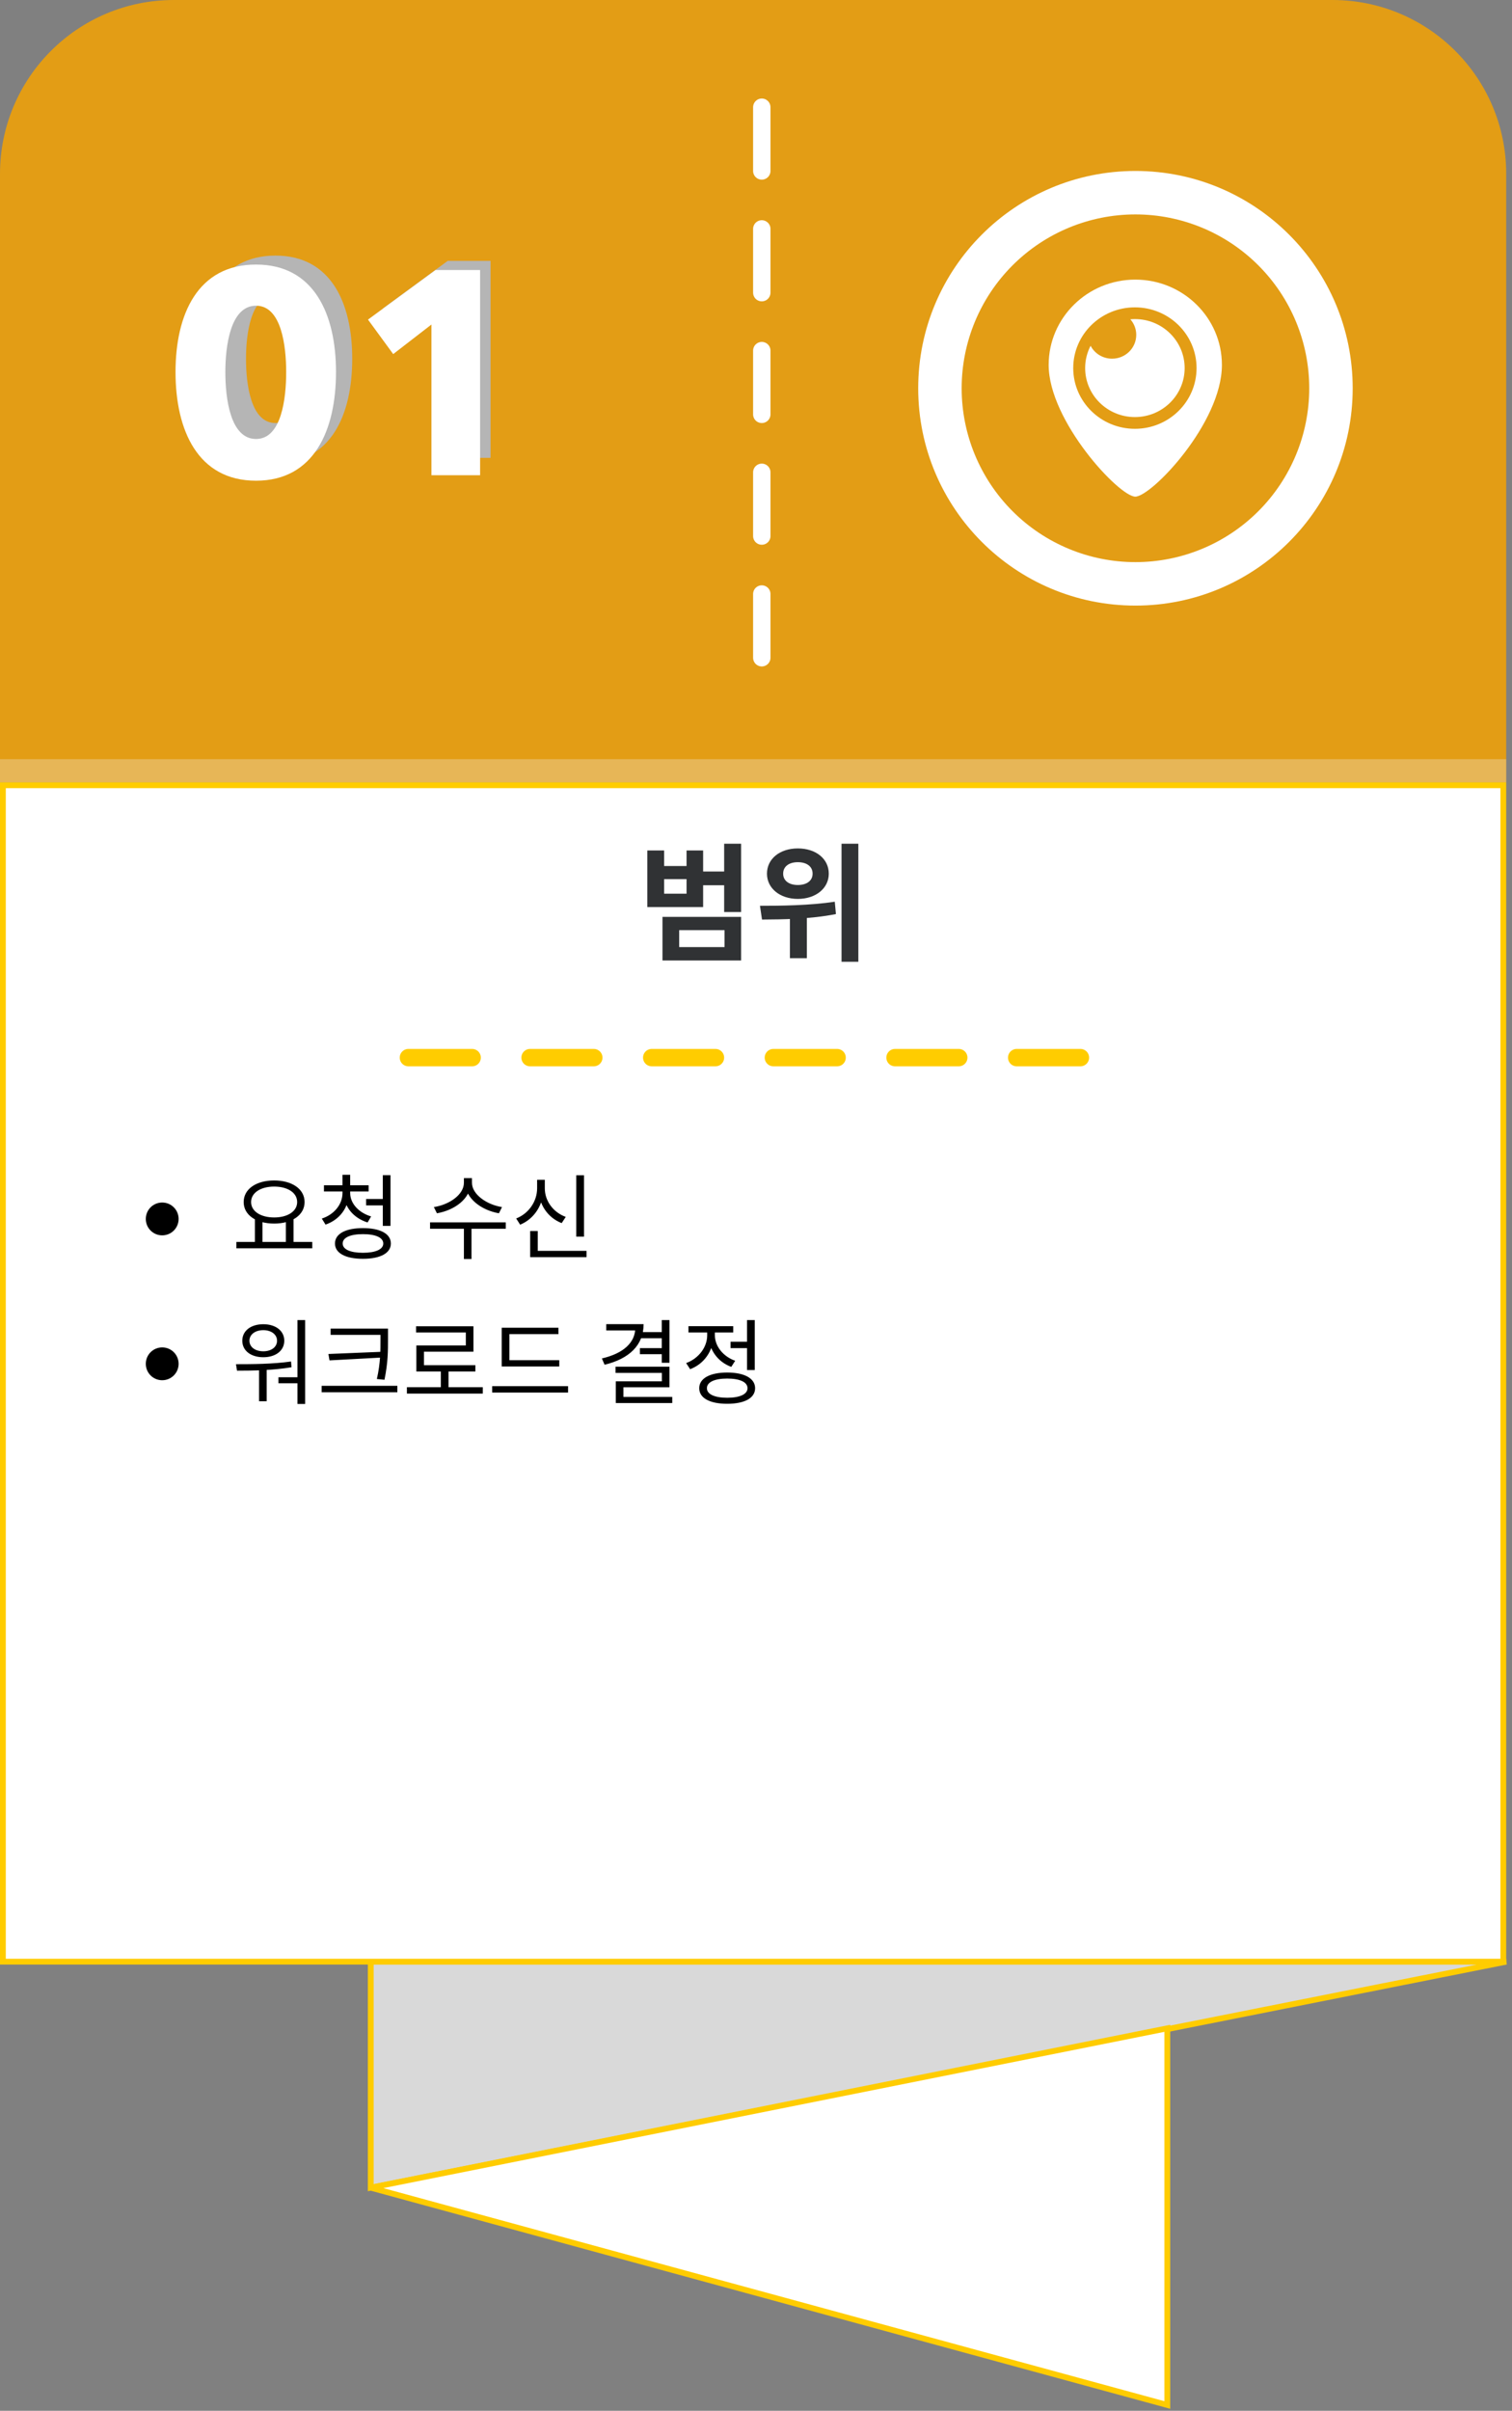 <svg width="261" height="416" viewBox="0 0 261 416" fill="none" xmlns="http://www.w3.org/2000/svg">
<rect x="0" y="0" width="261" height="416" fill="#808080" stroke="none"/>
<path d="M260 338.5L64 377.5V338.5H260Z" fill="#D9D9D9" stroke="#FFCC00"/>
<path d="M0 30C0 13.431 13.431 0 30 0H230C246.569 0 260 13.431 260 30V135H0V30Z" fill="#E39D15"/>
<rect x="0.5" y="135.5" width="259" height="203" fill="white" stroke="#FFCC00"/>
<path d="M201.5 415V350L64 377.5L201.5 415Z" fill="white" stroke="#FFCC00"/>
<path d="M111.738 146.752V156.52H121.374V146.752H118.514V149.436H114.642V146.752H111.738ZM114.642 151.702H118.514V154.21H114.642V151.702ZM120.714 150.382V152.758H125.664V150.382H120.714ZM125.004 145.586V157.378H127.93V145.586H125.004ZM114.356 158.214V165.738H127.93V158.214H114.356ZM125.07 160.502V163.428H117.238V160.502H125.07ZM137.718 146.4C134.638 146.4 132.394 148.182 132.394 150.756C132.394 153.286 134.638 155.112 137.718 155.112C140.82 155.112 143.064 153.286 143.064 150.756C143.064 148.182 140.82 146.4 137.718 146.4ZM137.718 148.776C139.214 148.776 140.27 149.48 140.27 150.756C140.27 152.01 139.214 152.714 137.718 152.714C136.244 152.714 135.188 152.01 135.188 150.756C135.188 149.48 136.244 148.776 137.718 148.776ZM136.354 157.136V165.342H139.28V157.136H136.354ZM145.264 145.586V165.958H148.168V145.586H145.264ZM131.536 158.676C135.056 158.654 139.874 158.61 144.296 157.73L144.098 155.596C139.786 156.256 134.748 156.3 131.184 156.3L131.536 158.676Z" fill="#303234"/>
<line x1="70.5" y1="182.5" x2="188.5" y2="182.5" stroke="#FFCC00" stroke-width="3" stroke-linecap="round" stroke-dasharray="11 10"/>
<line x1="131.5" y1="18.5" x2="131.5" y2="115.5" stroke="white" stroke-width="3" stroke-linecap="round" stroke-dasharray="11 10"/>
<path d="M60.8 61.912C60.8 52.312 57.152 44.104 47.552 44.104C37.904 44.104 34.208 52.312 34.208 61.912C34.208 71.56 37.904 79.912 47.552 79.912C57.152 79.912 60.8 71.56 60.8 61.912ZM52.544 61.912C52.544 66.28 51.776 73 47.552 73C43.28 73 42.464 66.28 42.464 61.912C42.464 57.64 43.28 50.92 47.552 50.92C51.776 50.92 52.544 57.64 52.544 61.912ZM84.679 79V45.016H77.287L66.103 53.224L70.279 58.936L76.615 54.04V79H84.679Z" fill="#B5B5B5"/>
<path d="M58 64.2C58 54.2 54.2 45.65 44.2 45.65C34.15 45.65 30.3 54.2 30.3 64.2C30.3 74.25 34.15 82.95 44.2 82.95C54.2 82.95 58 74.25 58 64.2ZM49.4 64.2C49.4 68.75 48.6 75.75 44.2 75.75C39.75 75.75 38.9 68.75 38.9 64.2C38.9 59.75 39.75 52.75 44.2 52.75C48.6 52.75 49.4 59.75 49.4 64.2ZM82.874 82V46.6H75.174L63.524 55.15L67.874 61.1L74.474 56V82H82.874Z" fill="white"/>
<path d="M25.168 210.336C25.168 211.904 26.432 213.168 28 213.168C29.568 213.168 30.832 211.904 30.832 210.336C30.832 208.768 29.568 207.504 28 207.504C26.432 207.504 25.168 208.768 25.168 210.336ZM44 210.224V214.56H45.312V210.224H44ZM49.344 210.224V214.56H50.672V210.224H49.344ZM40.8 214.304V215.408H53.904V214.304H40.8ZM47.328 203.696C44.256 203.696 42.064 205.152 42.064 207.424C42.064 209.68 44.256 211.136 47.328 211.136C50.384 211.136 52.576 209.68 52.576 207.424C52.576 205.152 50.384 203.696 47.328 203.696ZM47.328 204.752C49.648 204.752 51.296 205.808 51.296 207.424C51.296 209.024 49.648 210.08 47.328 210.08C45.008 210.08 43.344 209.024 43.344 207.424C43.344 205.808 45.008 204.752 47.328 204.752ZM59.119 205.248V205.872C59.119 207.824 57.679 209.584 55.551 210.272L56.191 211.312C58.607 210.496 60.207 208.384 60.207 205.872V205.248H59.119ZM59.359 205.248V205.872C59.359 208.24 61.023 210.192 63.455 210.944L64.063 209.904C61.935 209.28 60.447 207.664 60.447 205.872V205.248H59.359ZM55.919 204.528V205.6H63.631V204.528H55.919ZM59.119 202.72V204.912H60.447V202.72H59.119ZM63.199 206.896V208H66.463V206.896H63.199ZM66.079 202.784V211.536H67.407V202.784H66.079ZM62.655 211.92C59.647 211.92 57.823 212.896 57.823 214.576C57.823 216.24 59.647 217.216 62.655 217.216C65.647 217.216 67.471 216.24 67.471 214.576C67.471 212.896 65.647 211.92 62.655 211.92ZM62.655 212.96C64.831 212.96 66.159 213.552 66.159 214.576C66.159 215.584 64.831 216.176 62.655 216.176C60.463 216.176 59.151 215.584 59.151 214.576C59.151 213.552 60.463 212.96 62.655 212.96ZM80.078 203.296V204.096C80.078 206.16 77.534 207.888 74.894 208.288L75.421 209.36C78.43 208.848 81.246 206.864 81.246 204.096V203.296H80.078ZM80.317 203.296V204.096C80.317 206.832 83.15 208.848 86.126 209.36L86.653 208.288C84.046 207.888 81.469 206.112 81.469 204.096V203.296H80.317ZM80.078 211.744V217.248H81.389V211.744H80.078ZM74.237 210.928V212.032H87.309V210.928H74.237ZM99.468 202.8V213.392H100.812V202.8H99.468ZM91.516 215.84V216.928H101.244V215.84H91.516ZM91.516 212.416V216.352H92.828V212.416H91.516ZM92.716 203.584V205.056C92.716 207.296 91.276 209.408 89.1 210.256L89.788 211.328C92.22 210.336 93.82 207.872 93.82 205.056V203.584H92.716ZM92.956 203.584V205.056C92.956 207.808 94.556 210.128 96.956 211.056L97.66 209.984C95.5 209.2 94.044 207.232 94.044 205.056V203.584H92.956ZM25.168 235.336C25.168 236.904 26.432 238.168 28 238.168C29.568 238.168 30.832 236.904 30.832 235.336C30.832 233.768 29.568 232.504 28 232.504C26.432 232.504 25.168 233.768 25.168 235.336ZM44.72 235.864V241.8H46.032V235.864H44.72ZM51.344 227.784V242.264H52.672V227.784H51.344ZM40.912 236.52C43.6 236.52 47.088 236.472 50.32 235.928L50.24 234.936C47.104 235.384 43.472 235.4 40.736 235.4L40.912 236.52ZM48.064 237.656V238.696H51.68V237.656H48.064ZM45.456 228.504C43.296 228.504 41.824 229.64 41.824 231.352C41.824 233.064 43.296 234.2 45.456 234.2C47.584 234.2 49.072 233.064 49.072 231.352C49.072 229.64 47.584 228.504 45.456 228.504ZM45.456 229.528C46.832 229.528 47.824 230.28 47.824 231.352C47.824 232.44 46.832 233.176 45.456 233.176C44.048 233.176 43.056 232.44 43.056 231.352C43.056 230.28 44.048 229.528 45.456 229.528ZM57.071 229.256V230.344H66.255V229.256H57.071ZM55.519 239.128V240.248H68.591V239.128H55.519ZM65.679 229.256V231.032C65.679 233.112 65.679 235.176 65.055 237.96L66.367 238.088C66.975 235.128 66.975 233.16 66.975 231.032V229.256H65.679ZM66.015 233.256L56.687 233.64L56.879 234.744L66.015 234.248V233.256ZM70.237 239.368V240.472H83.341V239.368H70.237ZM76.094 236.264V239.832H77.421V236.264H76.094ZM71.822 228.856V229.928H80.413V232.168H71.87V236.136H73.181V233.24H81.725V228.856H71.822ZM71.87 235.576V236.664H82.061V235.576H71.87ZM86.604 234.712V235.8H96.54V234.712H86.604ZM84.956 239.192V240.296H98.06V239.192H84.956ZM86.604 229.112V235.192H87.932V230.216H96.396V229.112H86.604ZM114.235 227.784V235.16H115.563V227.784H114.235ZM109.659 228.488V229.144C109.659 231.64 107.643 233.544 103.899 234.408L104.363 235.496C108.587 234.472 111.099 232.136 111.099 228.488H109.659ZM104.651 228.488V229.576H110.267V228.488H104.651ZM110.587 229.864V230.92H114.459V229.864H110.587ZM110.459 232.632V233.672H114.379V232.632H110.459ZM106.251 235.832V236.904H114.251V238.36H106.299V241.688H107.611V239.384H115.563V235.832H106.251ZM106.299 241.048V242.104H116.043V241.048H106.299ZM126.106 231.528V232.632H129.37V231.528H126.106ZM128.954 227.784V236.408H130.282V227.784H128.954ZM125.53 236.84C122.538 236.84 120.698 237.848 120.698 239.544C120.698 241.256 122.538 242.232 125.53 242.232C128.506 242.232 130.346 241.256 130.346 239.544C130.346 237.848 128.506 236.84 125.53 236.84ZM125.53 237.88C127.706 237.88 129.034 238.488 129.034 239.544C129.034 240.584 127.706 241.192 125.53 241.192C123.354 241.192 122.026 240.584 122.026 239.544C122.026 238.488 123.354 237.88 125.53 237.88ZM122.074 229.24V230.408C122.074 232.488 120.586 234.424 118.442 235.208L119.13 236.264C121.53 235.368 123.162 233.08 123.162 230.408V229.24H122.074ZM122.33 229.24V230.408C122.33 232.84 123.882 235.016 126.234 235.864L126.906 234.808C124.81 234.072 123.402 232.28 123.402 230.408V229.24H122.33ZM118.842 228.84V229.928H126.57V228.84H118.842Z" fill="black"/>
<rect opacity="0.3" y="131" width="260" height="4" fill="#F1F1F1"/>
<path d="M195.974 48.25C187.712 48.25 181.019 54.843 181.019 62.972C181.019 72.636 193.18 85.698 195.974 85.698C198.767 85.698 210.925 73.004 210.925 62.972C210.925 54.843 204.231 48.25 195.974 48.25ZM195.906 73.994C190.026 73.994 185.26 69.302 185.26 63.513C185.26 57.726 190.026 53.035 195.906 53.035C201.782 53.035 206.549 57.722 206.549 63.513C206.549 69.302 201.786 73.994 195.906 73.994Z" fill="white"/>
<path d="M195.906 55.06C195.643 55.06 195.381 55.071 195.118 55.097C195.756 55.817 196.138 56.755 196.138 57.782C196.138 60.055 194.271 61.892 191.965 61.892C190.352 61.892 188.95 60.992 188.256 59.668C187.656 60.823 187.318 62.128 187.318 63.512C187.318 68.181 191.162 71.968 195.906 71.968C200.646 71.968 204.493 68.181 204.493 63.512C204.493 58.843 200.65 55.06 195.906 55.06Z" fill="white"/>
<path d="M196 97C203.956 97 211.587 93.839 217.213 88.213C222.839 82.587 226 74.957 226 67C226 59.044 222.839 51.413 217.213 45.787C211.587 40.161 203.956 37 196 37C188.044 37 180.413 40.161 174.787 45.787C169.161 51.413 166 59.044 166 67C166 74.957 169.161 82.587 174.787 88.213C180.413 93.839 188.044 97 196 97ZM196 104.5C175.289 104.5 158.5 87.711 158.5 67C158.5 46.289 175.289 29.5 196 29.5C216.711 29.5 233.5 46.289 233.5 67C233.5 87.711 216.711 104.5 196 104.5Z" fill="white"/>
</svg>
